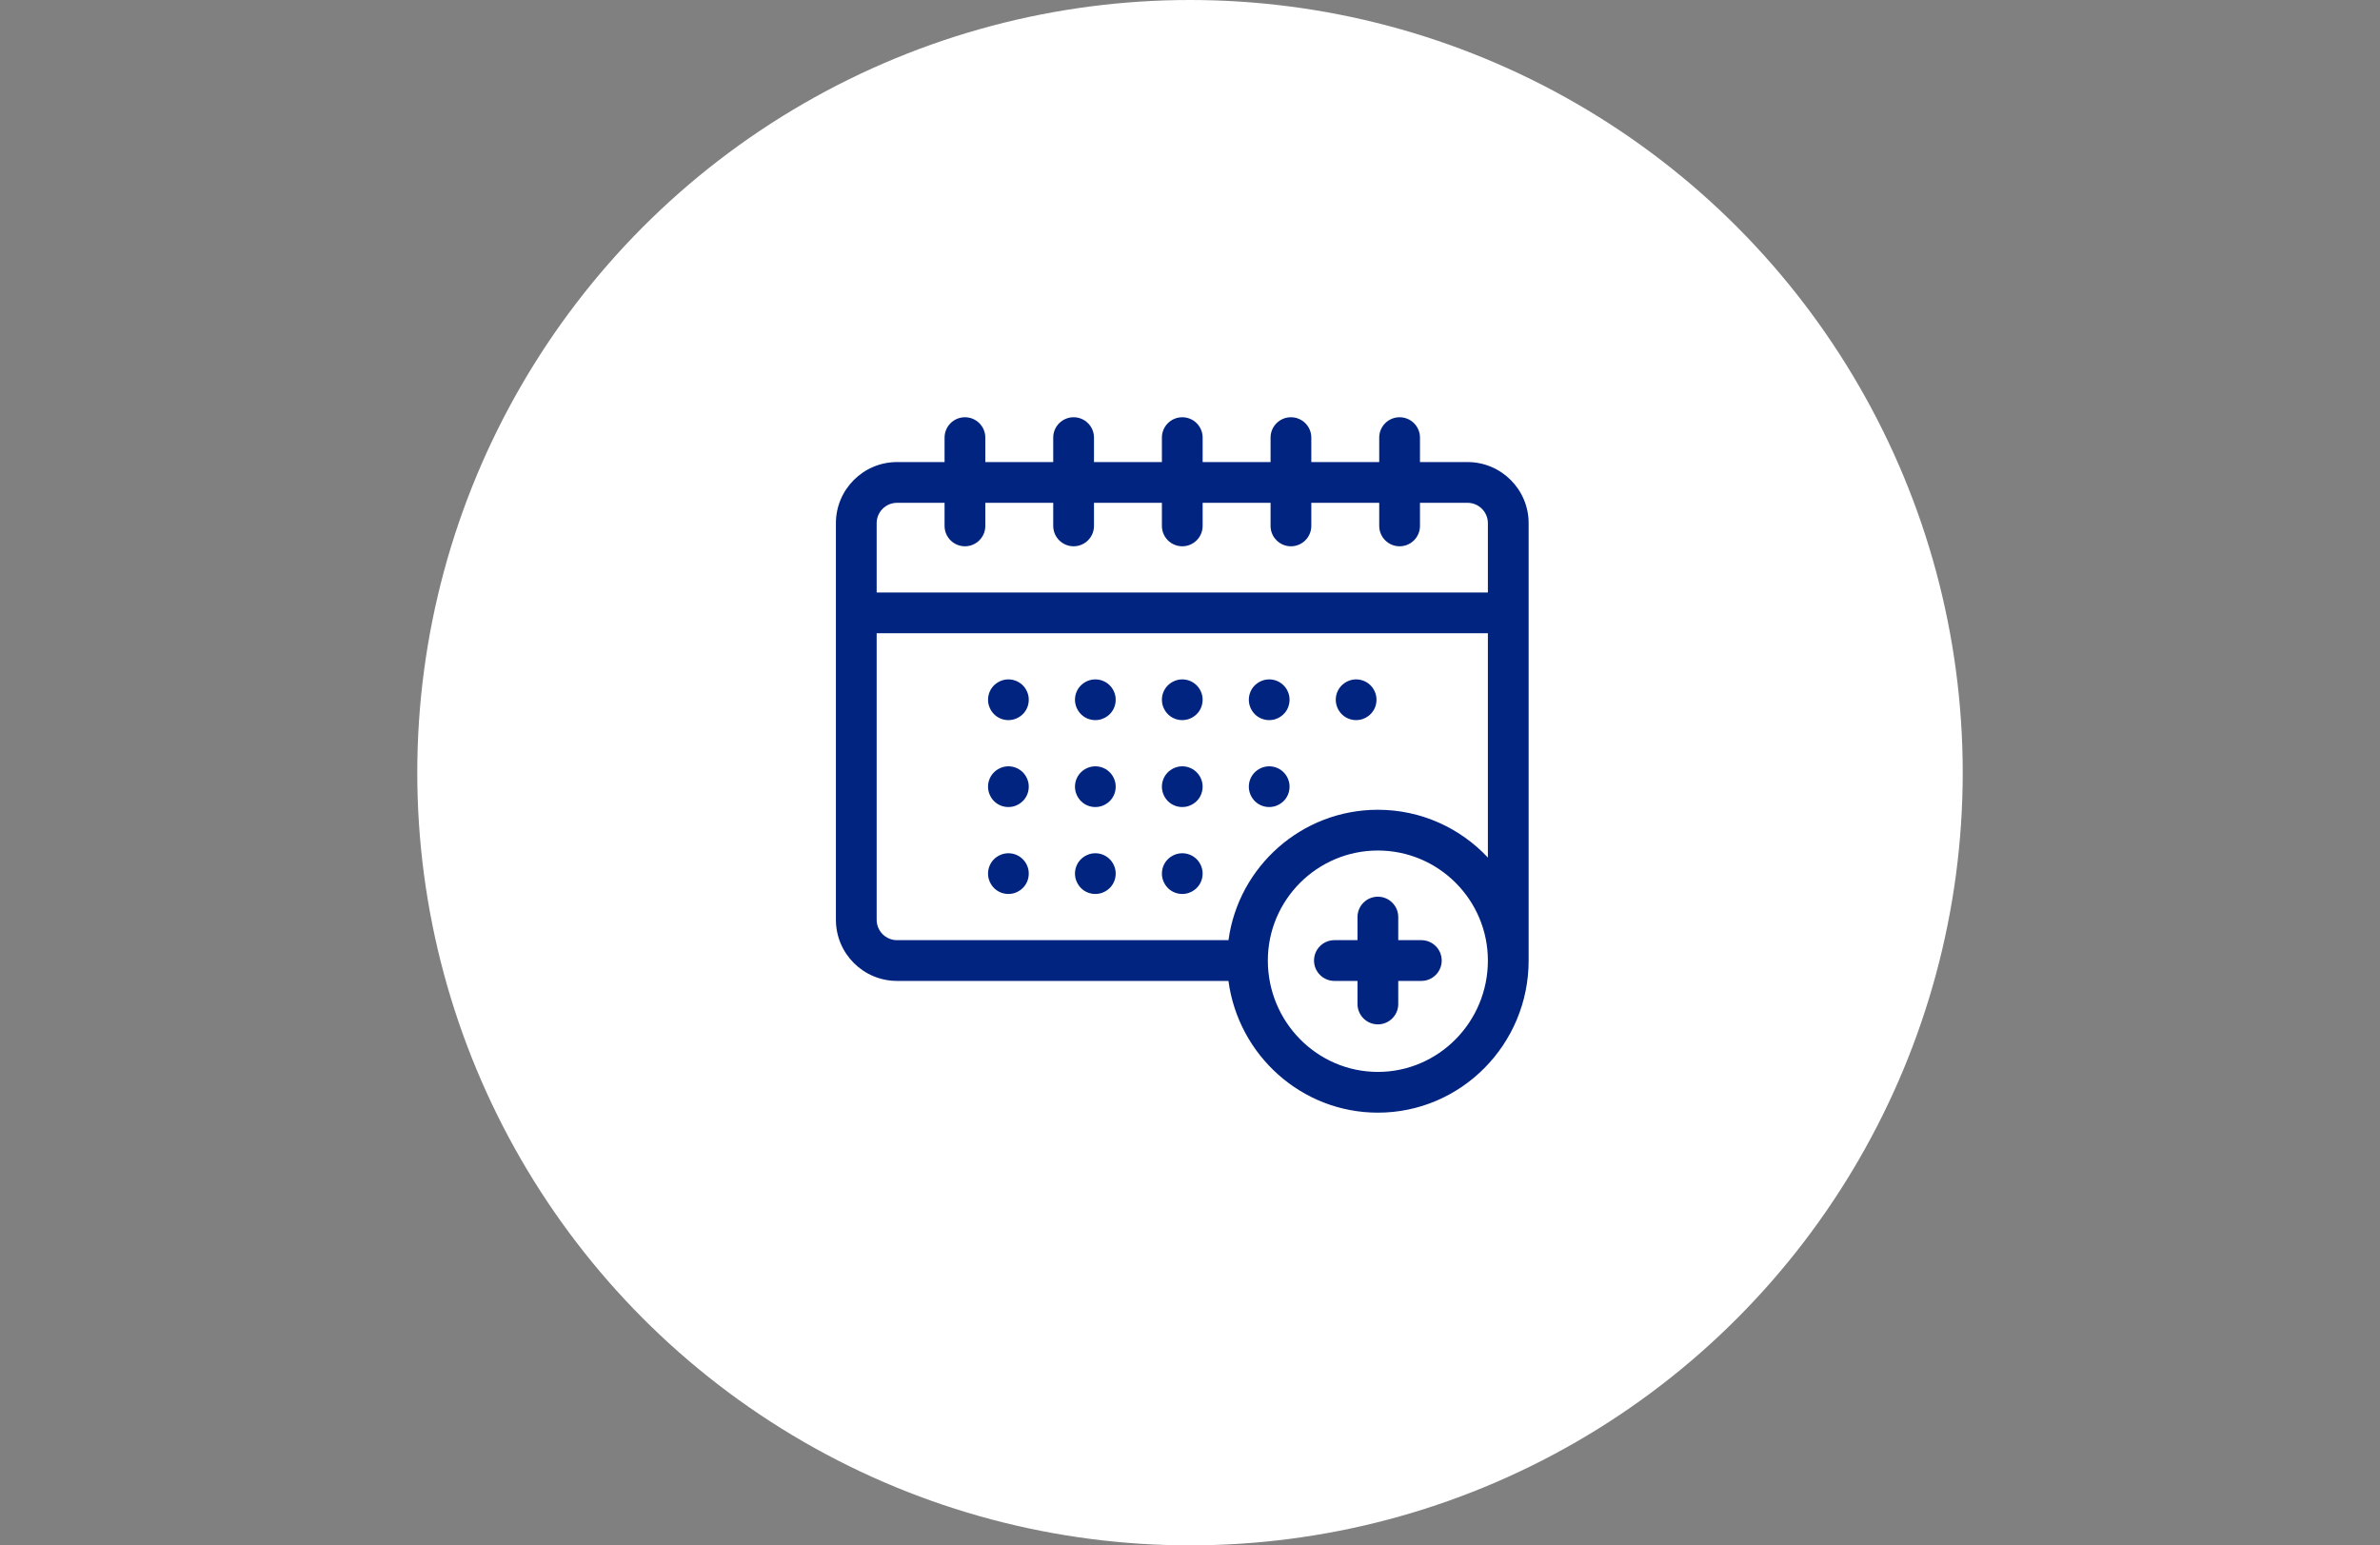 <svg width="154" height="100" viewBox="0 0 154 100" fill="none" xmlns="http://www.w3.org/2000/svg">
<rect x="0" y="0" width="154" height="100" fill="#808080" stroke="none"/>
<circle cx="77" cy="50" r="50" fill="white"/>
<g clip-path="url(#clip0_20046_93958)">
<path d="M94.957 29.9H91.881V28.318C91.881 27.59 91.291 27 90.562 27C89.834 27 89.244 27.59 89.244 28.318V29.9H84.85V28.318C84.85 27.59 84.259 27 83.531 27C82.803 27 82.213 27.59 82.213 28.318V29.9H77.818V28.318C77.818 27.59 77.228 27 76.5 27C75.772 27 75.182 27.59 75.182 28.318V29.9H70.787V28.318C70.787 27.59 70.197 27 69.469 27C68.741 27 68.15 27.59 68.15 28.318V29.9H63.756V28.318C63.756 27.59 63.166 27 62.438 27C61.709 27 61.119 27.59 61.119 28.318V29.9H58.043C55.862 29.9 54.088 31.675 54.088 33.855V59.52C54.088 61.7 55.862 63.475 58.043 63.475H79.488C80.129 68.281 84.22 72 89.156 72C94.536 72 98.912 67.584 98.912 62.156V33.855C98.912 31.675 97.138 29.9 94.957 29.9ZM58.043 32.537H61.119V34.031C61.119 34.759 61.709 35.35 62.438 35.35C63.166 35.35 63.756 34.759 63.756 34.031V32.537H68.15V34.031C68.15 34.759 68.741 35.35 69.469 35.35C70.197 35.35 70.787 34.759 70.787 34.031V32.537H75.182V34.031C75.182 34.759 75.772 35.35 76.5 35.35C77.228 35.35 77.818 34.759 77.818 34.031V32.537H82.213V34.031C82.213 34.759 82.803 35.35 83.531 35.35C84.259 35.35 84.85 34.759 84.85 34.031V32.537H89.244V34.031C89.244 34.759 89.834 35.35 90.562 35.35C91.291 35.35 91.881 34.759 91.881 34.031V32.537H94.957C95.684 32.537 96.275 33.129 96.275 33.855V38.338H56.725V33.855C56.725 33.129 57.316 32.537 58.043 32.537ZM89.156 69.363C85.231 69.363 82.037 66.13 82.037 62.156C82.037 58.231 85.231 55.037 89.156 55.037C93.082 55.037 96.275 58.231 96.275 62.156C96.275 66.13 93.082 69.363 89.156 69.363ZM89.156 52.4C84.224 52.4 80.135 56.08 79.49 60.838H58.043C57.316 60.838 56.725 60.246 56.725 59.52V40.975H96.275V55.493C94.494 53.591 91.962 52.4 89.156 52.4Z" fill="#012480"/>
<path d="M91.969 60.838H90.475V59.344C90.475 58.616 89.884 58.025 89.156 58.025C88.428 58.025 87.838 58.616 87.838 59.344V60.838H86.344C85.616 60.838 85.025 61.428 85.025 62.156C85.025 62.884 85.616 63.475 86.344 63.475H87.838V64.969C87.838 65.697 88.428 66.287 89.156 66.287C89.884 66.287 90.475 65.697 90.475 64.969V63.475H91.969C92.697 63.475 93.287 62.884 93.287 62.156C93.287 61.428 92.697 60.838 91.969 60.838Z" fill="#012480"/>
<path d="M66.543 45.024C66.382 44.25 65.613 43.798 64.867 44.02C64.105 44.268 63.794 45.025 63.989 45.663C64.227 46.412 64.981 46.741 65.632 46.542C66.313 46.325 66.665 45.677 66.543 45.024Z" fill="#012480"/>
<path d="M72.168 45.024C72.007 44.25 71.238 43.798 70.492 44.02C69.73 44.268 69.419 45.025 69.614 45.663C69.852 46.412 70.606 46.741 71.257 46.542C71.938 46.325 72.29 45.677 72.168 45.024Z" fill="#012480"/>
<path d="M77.793 45.024C77.632 44.25 76.863 43.798 76.117 44.02C75.355 44.268 75.044 45.025 75.239 45.663C75.475 46.405 76.218 46.741 76.883 46.542C77.575 46.317 77.913 45.666 77.793 45.024Z" fill="#012480"/>
<path d="M83.418 45.024C83.257 44.25 82.488 43.798 81.742 44.02C80.98 44.268 80.669 45.025 80.864 45.663C81.1 46.405 81.843 46.741 82.508 46.542C83.2 46.317 83.538 45.666 83.418 45.024Z" fill="#012480"/>
<path d="M89.043 45.024C88.882 44.25 88.113 43.798 87.367 44.02C86.608 44.267 86.293 45.021 86.489 45.663C86.725 46.405 87.468 46.741 88.133 46.542C88.823 46.318 89.164 45.669 89.043 45.024Z" fill="#012480"/>
<path d="M66.543 50.649C66.381 49.874 65.611 49.423 64.867 49.645C64.108 49.892 63.793 50.646 63.989 51.289C64.225 52.03 64.967 52.366 65.633 52.167C66.325 51.942 66.663 51.291 66.543 50.649Z" fill="#012480"/>
<path d="M72.168 50.649C72.007 49.875 71.238 49.423 70.492 49.645C69.73 49.893 69.419 50.65 69.614 51.288C69.853 52.037 70.606 52.366 71.257 52.167C71.939 51.95 72.29 51.301 72.168 50.649Z" fill="#012480"/>
<path d="M77.793 50.649C77.631 49.874 76.861 49.423 76.117 49.645C75.358 49.892 75.043 50.646 75.239 51.289C75.475 52.03 76.217 52.366 76.883 52.167C77.575 51.942 77.913 51.291 77.793 50.649Z" fill="#012480"/>
<path d="M66.543 56.274C66.38 55.494 65.606 55.05 64.867 55.27C64.11 55.517 63.794 56.262 63.989 56.914C64.235 57.67 64.979 57.987 65.633 57.792C66.325 57.567 66.663 56.916 66.543 56.274Z" fill="#012480"/>
<path d="M72.168 56.274C72.005 55.494 71.231 55.05 70.492 55.27C69.735 55.517 69.419 56.263 69.614 56.914C69.86 57.67 70.604 57.987 71.258 57.792C71.95 57.567 72.288 56.916 72.168 56.274Z" fill="#012480"/>
<path d="M77.793 56.274C77.63 55.494 76.856 55.05 76.117 55.27C75.36 55.517 75.044 56.262 75.239 56.914C75.485 57.67 76.23 57.987 76.883 57.792C77.575 57.567 77.913 56.916 77.793 56.274Z" fill="#012480"/>
<path d="M83.418 50.649C83.257 49.875 82.488 49.423 81.742 49.645C80.983 49.892 80.668 50.647 80.864 51.288C81.1 52.03 81.842 52.366 82.508 52.167C83.2 51.942 83.538 51.291 83.418 50.649Z" fill="#012480"/>
</g>
<defs>
<clipPath id="clip0_20046_93958">
<rect width="45" height="45" fill="white" transform="translate(54 27)"/>
</clipPath>
</defs>
</svg>
